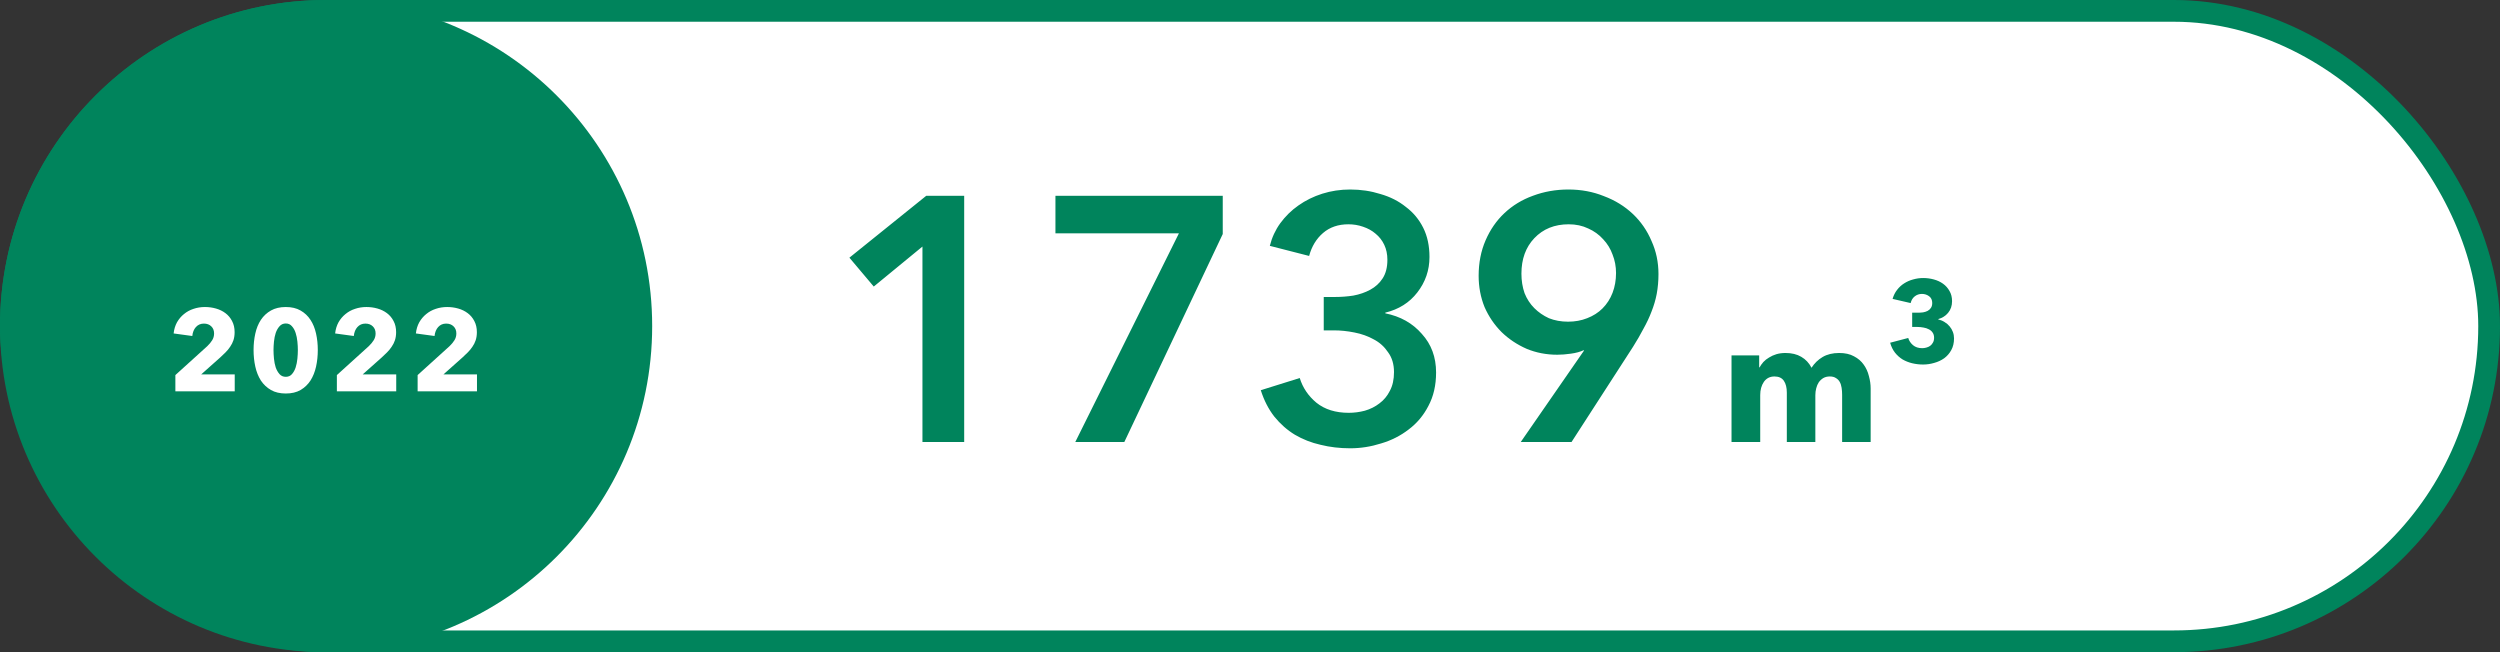 <svg width="345" height="90" viewBox="0 0 345 90" fill="none" xmlns="http://www.w3.org/2000/svg">
<rect x="0" y="0" width="345" height="90" fill="#333333" stroke="none"/>
<rect x="1.5" y="1.5" width="342" height="87" rx="43.5" fill="white" stroke="#00845C" stroke-width="3"/>
<path d="M127.298 34.024L120.578 39.544L117.218 35.56L127.826 27.016H133.058V61H127.298V34.024ZM145.651 27.016H168.739V32.296L155.155 61H148.387L162.691 32.2H145.651V27.016ZM182.676 40.984H184.212C185.076 40.984 185.924 40.92 186.756 40.792C187.62 40.632 188.404 40.36 189.108 39.976C189.812 39.592 190.372 39.08 190.788 38.44C191.236 37.768 191.46 36.904 191.46 35.848C191.46 35.08 191.316 34.392 191.028 33.784C190.74 33.176 190.34 32.664 189.828 32.248C189.348 31.832 188.772 31.512 188.1 31.288C187.46 31.064 186.788 30.952 186.084 30.952C184.676 30.952 183.508 31.352 182.58 32.152C181.652 32.952 181.012 34.008 180.66 35.32L175.236 33.928C175.524 32.776 176.004 31.736 176.676 30.808C177.38 29.848 178.212 29.032 179.172 28.36C180.164 27.656 181.268 27.112 182.484 26.728C183.7 26.344 184.98 26.152 186.324 26.152C187.796 26.152 189.188 26.36 190.5 26.776C191.844 27.16 193.012 27.752 194.004 28.552C195.028 29.32 195.828 30.28 196.404 31.432C196.98 32.584 197.268 33.928 197.268 35.464C197.268 37.288 196.708 38.92 195.588 40.36C194.5 41.768 193.028 42.696 191.172 43.144V43.24C193.252 43.656 194.932 44.6 196.212 46.072C197.524 47.512 198.18 49.288 198.18 51.4C198.18 53.16 197.828 54.696 197.124 56.008C196.452 57.32 195.54 58.408 194.388 59.272C193.268 60.136 192.004 60.776 190.596 61.192C189.188 61.64 187.764 61.864 186.324 61.864C184.884 61.864 183.524 61.704 182.244 61.384C180.964 61.096 179.78 60.632 178.692 59.992C177.636 59.352 176.692 58.52 175.86 57.496C175.06 56.472 174.436 55.256 173.988 53.848L179.364 52.168C179.78 53.512 180.548 54.648 181.668 55.576C182.82 56.504 184.308 56.968 186.132 56.968C186.868 56.968 187.604 56.872 188.34 56.68C189.108 56.456 189.78 56.12 190.356 55.672C190.964 55.224 191.444 54.648 191.796 53.944C192.18 53.24 192.372 52.376 192.372 51.352C192.372 50.264 192.1 49.352 191.556 48.616C191.044 47.848 190.388 47.256 189.588 46.84C188.788 46.392 187.892 46.072 186.9 45.88C185.94 45.688 185.012 45.592 184.116 45.592H182.676V40.984ZM209.861 61L218.597 48.376L218.549 48.328C218.069 48.552 217.477 48.712 216.773 48.808C216.101 48.904 215.477 48.952 214.901 48.952C213.397 48.952 211.989 48.68 210.677 48.136C209.365 47.56 208.213 46.792 207.221 45.832C206.229 44.84 205.445 43.688 204.869 42.376C204.325 41.032 204.053 39.592 204.053 38.056C204.053 36.264 204.373 34.632 205.013 33.16C205.653 31.688 206.517 30.44 207.605 29.416C208.725 28.36 210.037 27.56 211.541 27.016C213.077 26.44 214.709 26.152 216.437 26.152C218.197 26.152 219.829 26.456 221.333 27.064C222.869 27.64 224.197 28.456 225.317 29.512C226.437 30.568 227.301 31.816 227.909 33.256C228.549 34.664 228.869 36.184 228.869 37.816C228.869 38.776 228.789 39.688 228.629 40.552C228.469 41.384 228.229 42.2 227.909 43C227.621 43.768 227.253 44.552 226.805 45.352C226.389 46.152 225.909 46.984 225.365 47.848L216.869 61H209.861ZM223.013 37.672C223.013 36.776 222.853 35.928 222.533 35.128C222.245 34.328 221.813 33.624 221.237 33.016C220.661 32.376 219.973 31.88 219.173 31.528C218.373 31.144 217.477 30.952 216.485 30.952C214.533 30.952 212.949 31.592 211.733 32.872C210.549 34.12 209.957 35.752 209.957 37.768C209.957 38.728 210.101 39.624 210.389 40.456C210.709 41.256 211.157 41.944 211.733 42.52C212.309 43.096 212.981 43.56 213.749 43.912C214.549 44.232 215.429 44.392 216.389 44.392C217.349 44.392 218.229 44.232 219.029 43.912C219.861 43.592 220.565 43.144 221.141 42.568C221.749 41.96 222.213 41.24 222.533 40.408C222.853 39.576 223.013 38.664 223.013 37.672Z" fill="#00845C"/>
<path d="M254.214 61V54.472C254.214 54.136 254.19 53.816 254.142 53.512C254.094 53.192 254.006 52.92 253.878 52.696C253.75 52.472 253.574 52.296 253.35 52.168C253.142 52.024 252.862 51.952 252.51 51.952C252.174 51.952 251.878 52.024 251.622 52.168C251.382 52.312 251.174 52.504 250.998 52.744C250.838 52.984 250.718 53.264 250.638 53.584C250.558 53.888 250.518 54.208 250.518 54.544V61H246.582V54.184C246.582 53.496 246.446 52.952 246.174 52.552C245.902 52.152 245.47 51.952 244.878 51.952C244.254 51.952 243.766 52.2 243.414 52.696C243.078 53.192 242.91 53.8 242.91 54.52V61H238.95V49.048H242.766V50.704H242.814C242.958 50.448 243.134 50.2 243.342 49.96C243.566 49.72 243.83 49.512 244.134 49.336C244.438 49.144 244.774 48.992 245.142 48.88C245.526 48.768 245.942 48.712 246.39 48.712C247.254 48.712 247.982 48.888 248.574 49.24C249.182 49.592 249.654 50.096 249.99 50.752C250.39 50.128 250.902 49.632 251.526 49.264C252.15 48.896 252.91 48.712 253.806 48.712C254.622 48.712 255.302 48.864 255.846 49.168C256.406 49.456 256.854 49.84 257.19 50.32C257.526 50.784 257.766 51.312 257.91 51.904C258.07 52.48 258.15 53.048 258.15 53.608V61H254.214Z" fill="#00845C"/>
<path d="M269.656 46.704C269.656 47.323 269.528 47.861 269.272 48.32C269.027 48.768 268.701 49.141 268.296 49.44C267.891 49.728 267.432 49.941 266.92 50.08C266.419 50.229 265.907 50.304 265.384 50.304C264.872 50.304 264.371 50.245 263.88 50.128C263.4 50.011 262.957 49.835 262.552 49.6C262.157 49.355 261.811 49.045 261.512 48.672C261.213 48.288 260.989 47.829 260.84 47.296L263.336 46.64C263.443 47.013 263.661 47.344 263.992 47.632C264.323 47.909 264.744 48.048 265.256 48.048C265.448 48.048 265.64 48.021 265.832 47.968C266.035 47.915 266.211 47.835 266.36 47.728C266.52 47.611 266.648 47.461 266.744 47.28C266.851 47.099 266.904 46.875 266.904 46.608C266.904 46.32 266.835 46.08 266.696 45.888C266.568 45.696 266.392 45.547 266.168 45.44C265.955 45.323 265.709 45.243 265.432 45.2C265.155 45.147 264.877 45.12 264.6 45.12H263.88V43.152H264.664C264.92 43.152 265.165 43.136 265.4 43.104C265.635 43.061 265.843 42.992 266.024 42.896C266.216 42.789 266.365 42.651 266.472 42.48C266.589 42.309 266.648 42.085 266.648 41.808C266.648 41.403 266.504 41.093 266.216 40.88C265.928 40.667 265.597 40.56 265.224 40.56C264.84 40.56 264.504 40.677 264.216 40.912C263.939 41.136 263.757 41.44 263.672 41.824L261.176 41.248C261.315 40.768 261.523 40.352 261.8 40C262.077 39.637 262.403 39.339 262.776 39.104C263.16 38.859 263.576 38.677 264.024 38.56C264.472 38.432 264.931 38.368 265.4 38.368C265.901 38.368 266.387 38.432 266.856 38.56C267.336 38.688 267.763 38.885 268.136 39.152C268.509 39.419 268.808 39.755 269.032 40.16C269.267 40.555 269.384 41.024 269.384 41.568C269.384 42.197 269.203 42.731 268.84 43.168C268.488 43.595 268.035 43.883 267.48 44.032V44.08C267.8 44.155 268.093 44.277 268.36 44.448C268.627 44.608 268.856 44.805 269.048 45.04C269.24 45.264 269.389 45.52 269.496 45.808C269.603 46.085 269.656 46.384 269.656 46.704Z" fill="#00845C"/>
<circle cx="45" cy="45" r="45" fill="#00845C"/>
<path d="M24.201 54V51.76L28.616 47.76C28.894 47.493 29.118 47.221 29.288 46.944C29.459 46.667 29.544 46.357 29.544 46.016C29.544 45.611 29.416 45.285 29.16 45.04C28.904 44.784 28.563 44.656 28.137 44.656C27.689 44.656 27.32 44.816 27.032 45.136C26.755 45.445 26.59 45.856 26.537 46.368L23.96 46.016C24.024 45.44 24.179 44.928 24.424 44.48C24.68 44.032 25 43.653 25.384 43.344C25.768 43.024 26.206 42.784 26.697 42.624C27.198 42.453 27.726 42.368 28.28 42.368C28.803 42.368 29.31 42.437 29.8 42.576C30.291 42.715 30.729 42.928 31.113 43.216C31.497 43.504 31.8 43.867 32.025 44.304C32.259 44.741 32.377 45.253 32.377 45.84C32.377 46.245 32.323 46.613 32.217 46.944C32.11 47.264 31.96 47.563 31.768 47.84C31.587 48.117 31.374 48.379 31.128 48.624C30.894 48.859 30.648 49.093 30.392 49.328L27.768 51.664H32.392V54H24.201ZM43.856 48.304C43.856 49.104 43.776 49.867 43.616 50.592C43.456 51.317 43.2 51.957 42.848 52.512C42.496 53.056 42.038 53.493 41.472 53.824C40.918 54.144 40.24 54.304 39.44 54.304C38.64 54.304 37.958 54.144 37.392 53.824C36.827 53.493 36.363 53.056 36 52.512C35.648 51.957 35.392 51.317 35.232 50.592C35.072 49.867 34.992 49.104 34.992 48.304C34.992 47.504 35.072 46.747 35.232 46.032C35.392 45.307 35.648 44.677 36 44.144C36.363 43.6 36.827 43.168 37.392 42.848C37.958 42.528 38.64 42.368 39.44 42.368C40.24 42.368 40.918 42.528 41.472 42.848C42.038 43.168 42.496 43.6 42.848 44.144C43.2 44.677 43.456 45.307 43.616 46.032C43.776 46.747 43.856 47.504 43.856 48.304ZM41.104 48.304C41.104 47.952 41.083 47.563 41.04 47.136C40.998 46.709 40.918 46.315 40.8 45.952C40.683 45.579 40.512 45.269 40.288 45.024C40.075 44.768 39.792 44.64 39.44 44.64C39.088 44.64 38.8 44.768 38.576 45.024C38.352 45.269 38.176 45.579 38.048 45.952C37.931 46.315 37.851 46.709 37.808 47.136C37.766 47.563 37.744 47.952 37.744 48.304C37.744 48.667 37.766 49.067 37.808 49.504C37.851 49.931 37.931 50.331 38.048 50.704C38.176 51.067 38.352 51.376 38.576 51.632C38.8 51.877 39.088 52 39.44 52C39.792 52 40.075 51.877 40.288 51.632C40.512 51.376 40.683 51.067 40.8 50.704C40.918 50.331 40.998 49.931 41.04 49.504C41.083 49.067 41.104 48.667 41.104 48.304ZM46.488 54V51.76L50.904 47.76C51.181 47.493 51.405 47.221 51.576 46.944C51.747 46.667 51.832 46.357 51.832 46.016C51.832 45.611 51.704 45.285 51.448 45.04C51.192 44.784 50.851 44.656 50.424 44.656C49.976 44.656 49.608 44.816 49.32 45.136C49.043 45.445 48.877 45.856 48.824 46.368L46.248 46.016C46.312 45.44 46.467 44.928 46.712 44.48C46.968 44.032 47.288 43.653 47.672 43.344C48.056 43.024 48.493 42.784 48.984 42.624C49.485 42.453 50.013 42.368 50.568 42.368C51.091 42.368 51.597 42.437 52.088 42.576C52.579 42.715 53.016 42.928 53.4 43.216C53.784 43.504 54.088 43.867 54.312 44.304C54.547 44.741 54.664 45.253 54.664 45.84C54.664 46.245 54.611 46.613 54.504 46.944C54.397 47.264 54.248 47.563 54.056 47.84C53.875 48.117 53.661 48.379 53.416 48.624C53.181 48.859 52.936 49.093 52.68 49.328L50.056 51.664H54.68V54H46.488ZM57.632 54V51.76L62.048 47.76C62.325 47.493 62.549 47.221 62.72 46.944C62.89 46.667 62.976 46.357 62.976 46.016C62.976 45.611 62.848 45.285 62.592 45.04C62.336 44.784 61.994 44.656 61.568 44.656C61.12 44.656 60.752 44.816 60.464 45.136C60.186 45.445 60.021 45.856 59.968 46.368L57.392 46.016C57.456 45.44 57.61 44.928 57.856 44.48C58.112 44.032 58.432 43.653 58.816 43.344C59.2 43.024 59.637 42.784 60.128 42.624C60.629 42.453 61.157 42.368 61.712 42.368C62.234 42.368 62.741 42.437 63.232 42.576C63.722 42.715 64.16 42.928 64.544 43.216C64.928 43.504 65.232 43.867 65.456 44.304C65.69 44.741 65.808 45.253 65.808 45.84C65.808 46.245 65.754 46.613 65.648 46.944C65.541 47.264 65.392 47.563 65.2 47.84C65.018 48.117 64.805 48.379 64.56 48.624C64.325 48.859 64.08 49.093 63.824 49.328L61.2 51.664H65.824V54H57.632Z" fill="white"/>
</svg>
